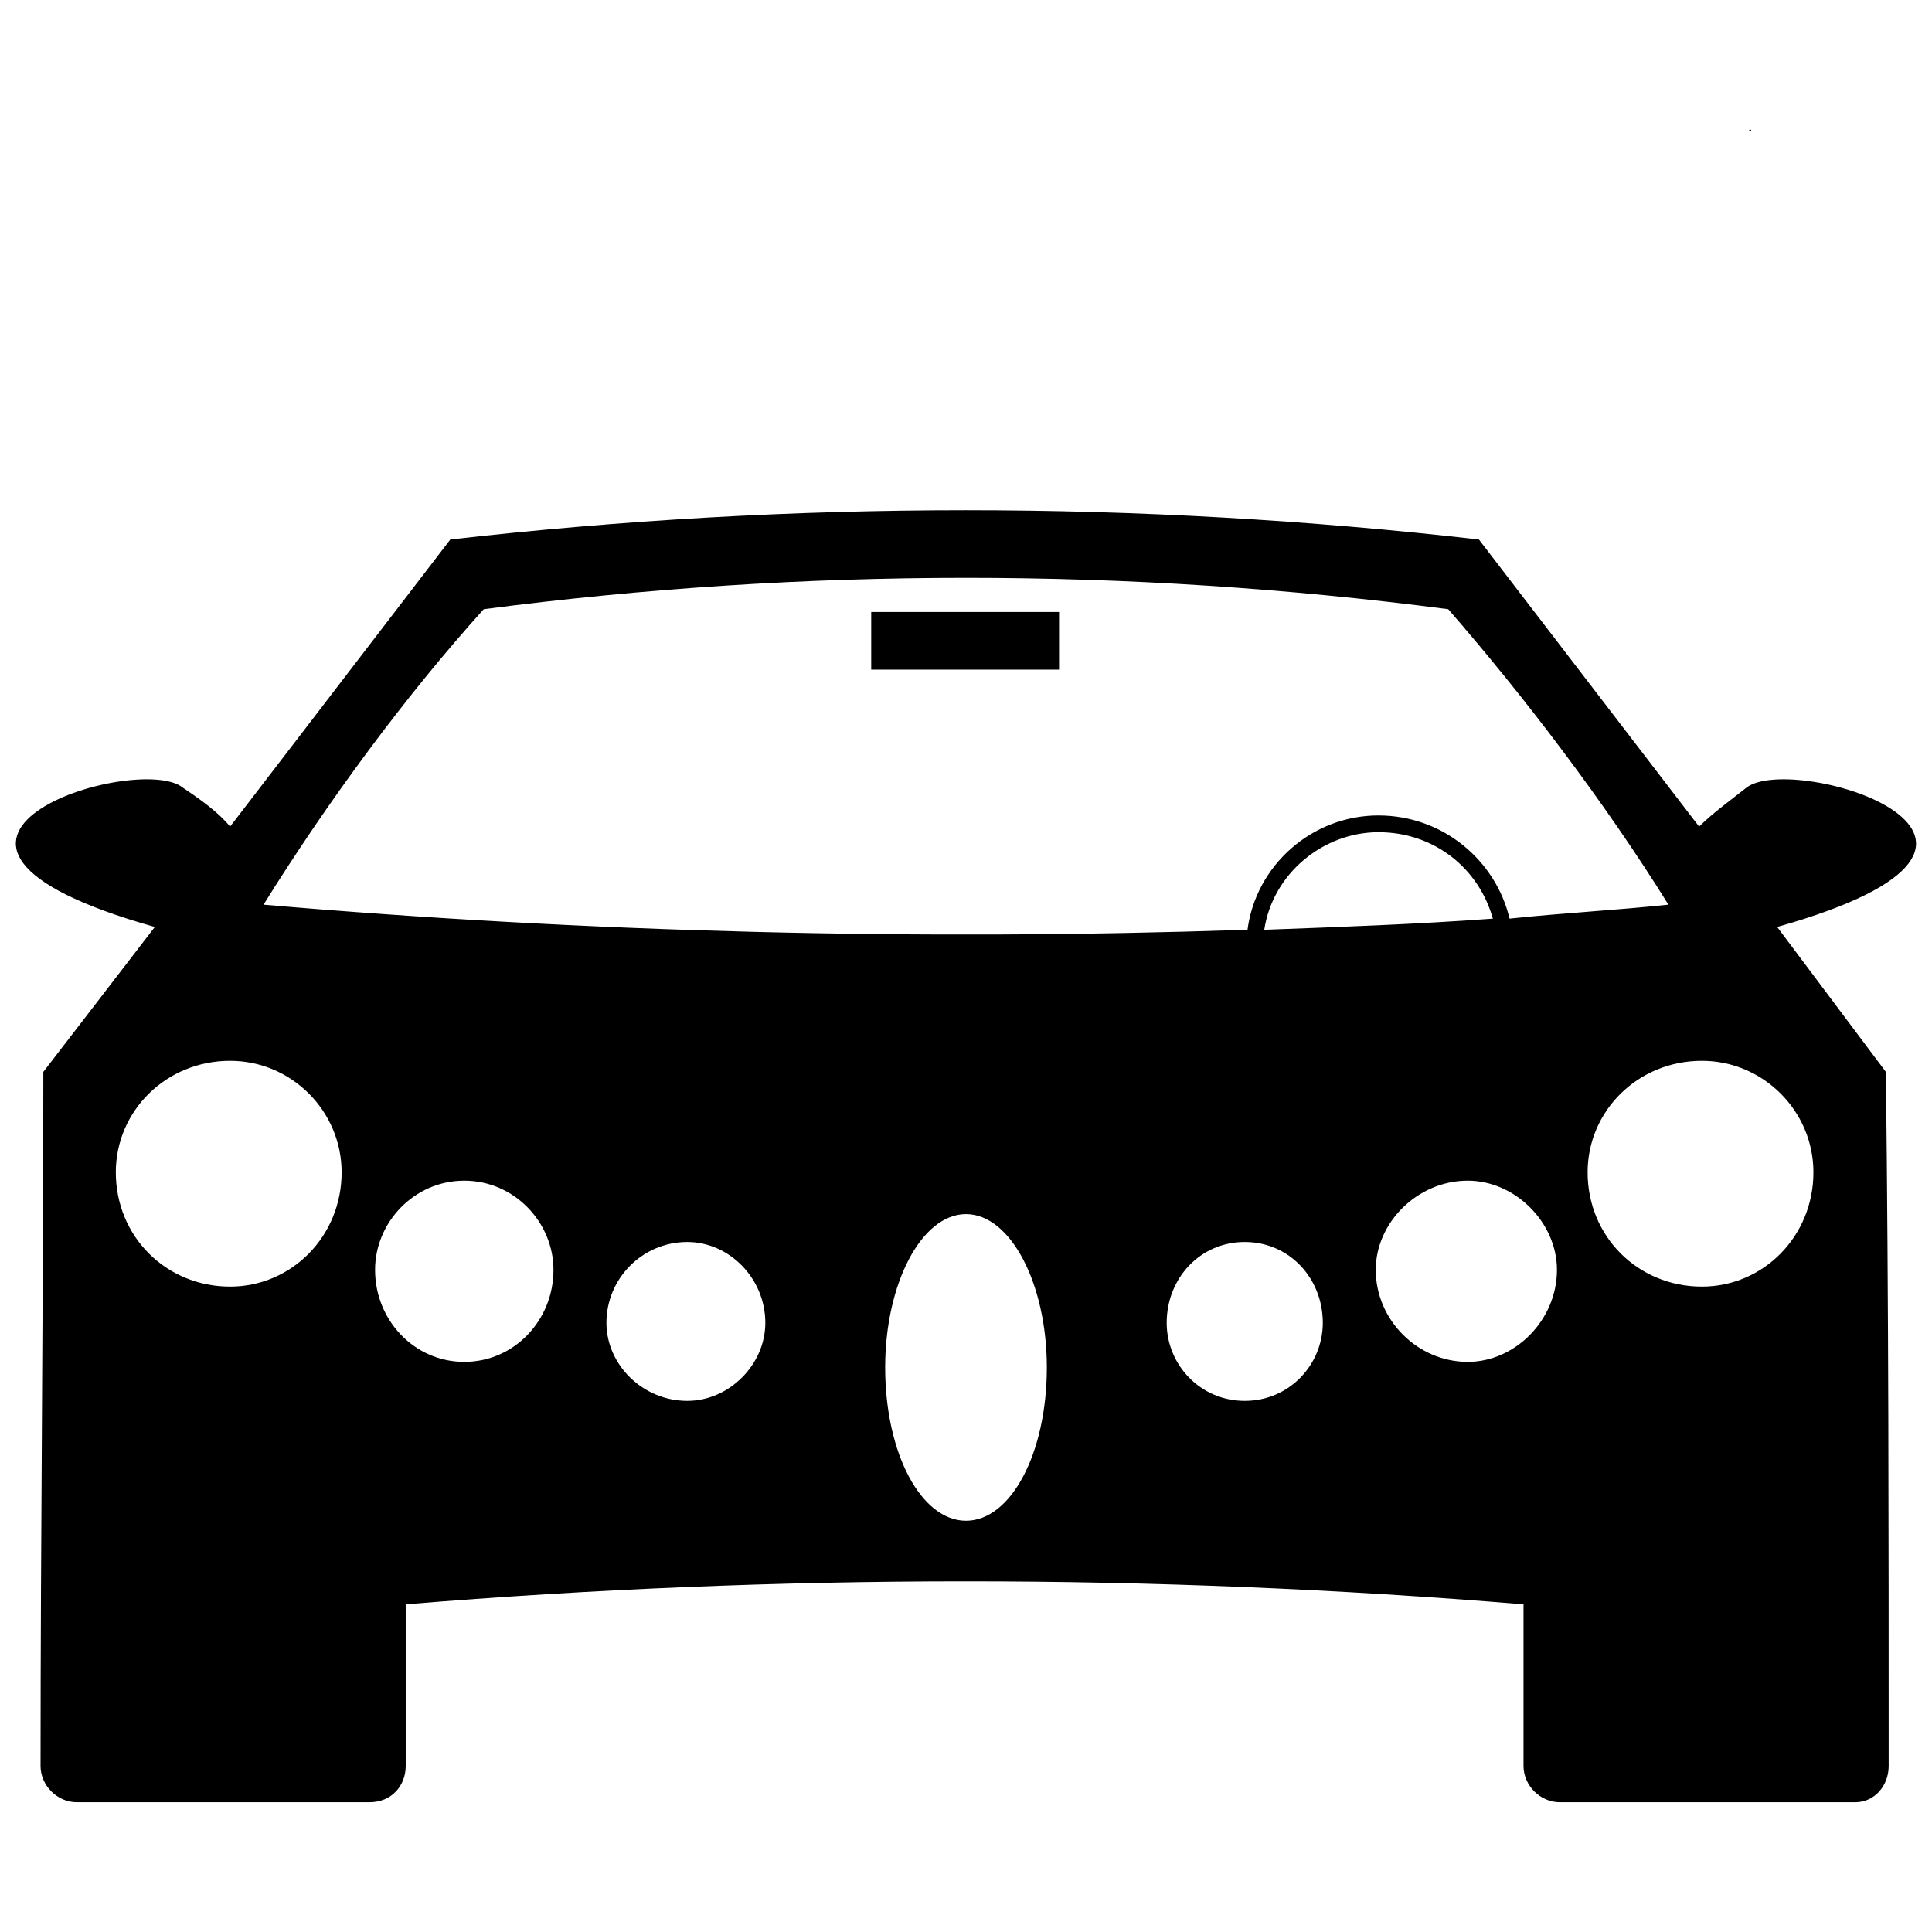 <?xml version="1.0" encoding="UTF-8"?>
<!-- The Best Svg Icon site in the world: iconSvg.co, Visit us! https://iconsvg.co -->
<svg width="800px" height="800px" version="1.1" viewBox="144 144 512 512" xmlns="http://www.w3.org/2000/svg">
 <defs>
  <clipPath id="a">
   <path d="m148.09 279h503.81v343h-503.81z"/>
  </clipPath>
 </defs>
 <path d="m607.58 178.38h0.48v0.355h-0.48z" fill-rule="evenodd"/>
 <g clip-path="url(#a)">
  <path d="m155.48 428.07 29.551-38.414c-81.258-22.902-4.434-46.539 7.387-36.938 4.434 2.953 9.602 6.648 12.559 10.344l58.359-76.09c90.863-10.344 182.46-10.344 272.59 0l58.359 76.09c3.695-3.695 8.863-7.387 12.559-10.344 12.559-9.602 89.387 14.035 8.125 36.938l28.809 38.414c0.738 61.312 0.738 122.63 0.738 183.94 0 5.172-3.695 9.602-8.863 9.602h-78.305c-5.172 0-9.602-4.434-9.602-9.602v-42.848c-98.25-8.125-197.24-8.125-296.23 0v42.848c0 5.172-3.695 9.602-9.602 9.602h-77.566c-5.172 0-9.602-4.434-9.602-9.602 0-61.312 0.738-122.63 0.738-183.94zm353.85-67.961c16.992 0 31.027 11.82 34.719 27.332 14.035-1.477 28.07-2.215 42.105-3.695-16.992-27.332-38.414-55.402-58.359-78.305-84.953-11.082-170.64-11.082-255.6 0-20.684 22.902-41.367 50.973-58.359 78.305 85.691 7.387 173.6 9.602 260.77 6.648 2.215-16.992 16.992-30.289 34.719-30.289zm0 4.434c14.773 0 26.594 9.602 30.289 22.902-19.945 1.477-40.629 2.215-60.574 2.953 2.215-14.773 15.512-25.855 30.289-25.855zm-109.33 101.21c11.82 0 21.422 18.469 21.422 40.629 0 22.902-9.602 40.629-21.422 40.629-11.82 0-21.422-17.73-21.422-40.629 0-22.16 9.602-40.629 21.422-40.629zm73.871 7.387c-11.82 0-20.684 9.602-20.684 21.422 0 11.082 8.863 20.684 20.684 20.684 11.82 0 20.684-9.602 20.684-20.684 0-11.82-8.863-21.422-20.684-21.422zm59.098-16.25c-13.297 0-24.379 11.082-24.379 23.641 0 13.297 11.082 24.379 24.379 24.379 12.559 0 23.641-11.082 23.641-24.379 0-12.559-11.082-23.641-23.641-23.641zm62.055-31.766c-16.992 0-30.289 13.297-30.289 29.551 0 16.992 13.297 30.289 30.289 30.289 16.25 0 29.551-13.297 29.551-30.289 0-16.25-13.297-29.551-29.551-29.551zm-268.89 48.016c11.082 0 20.684 9.602 20.684 21.422 0 11.082-9.602 20.684-20.684 20.684-11.82 0-21.422-9.602-21.422-20.684 0-11.82 9.602-21.422 21.422-21.422zm-59.098-16.25c13.297 0 23.641 11.082 23.641 23.641 0 13.297-10.344 24.379-23.641 24.379s-23.641-11.082-23.641-24.379c0-12.559 10.344-23.641 23.641-23.641zm-62.055-31.766c16.25 0 29.551 13.297 29.551 29.551 0 16.992-13.297 30.289-29.551 30.289-16.992 0-30.289-13.297-30.289-30.289 0-16.25 13.297-29.551 30.289-29.551z" fill-rule="evenodd"/>
 </g>
 <path d="m374.88 306.18h49.781v15.277h-49.781z" fill-rule="evenodd"/>
</svg>